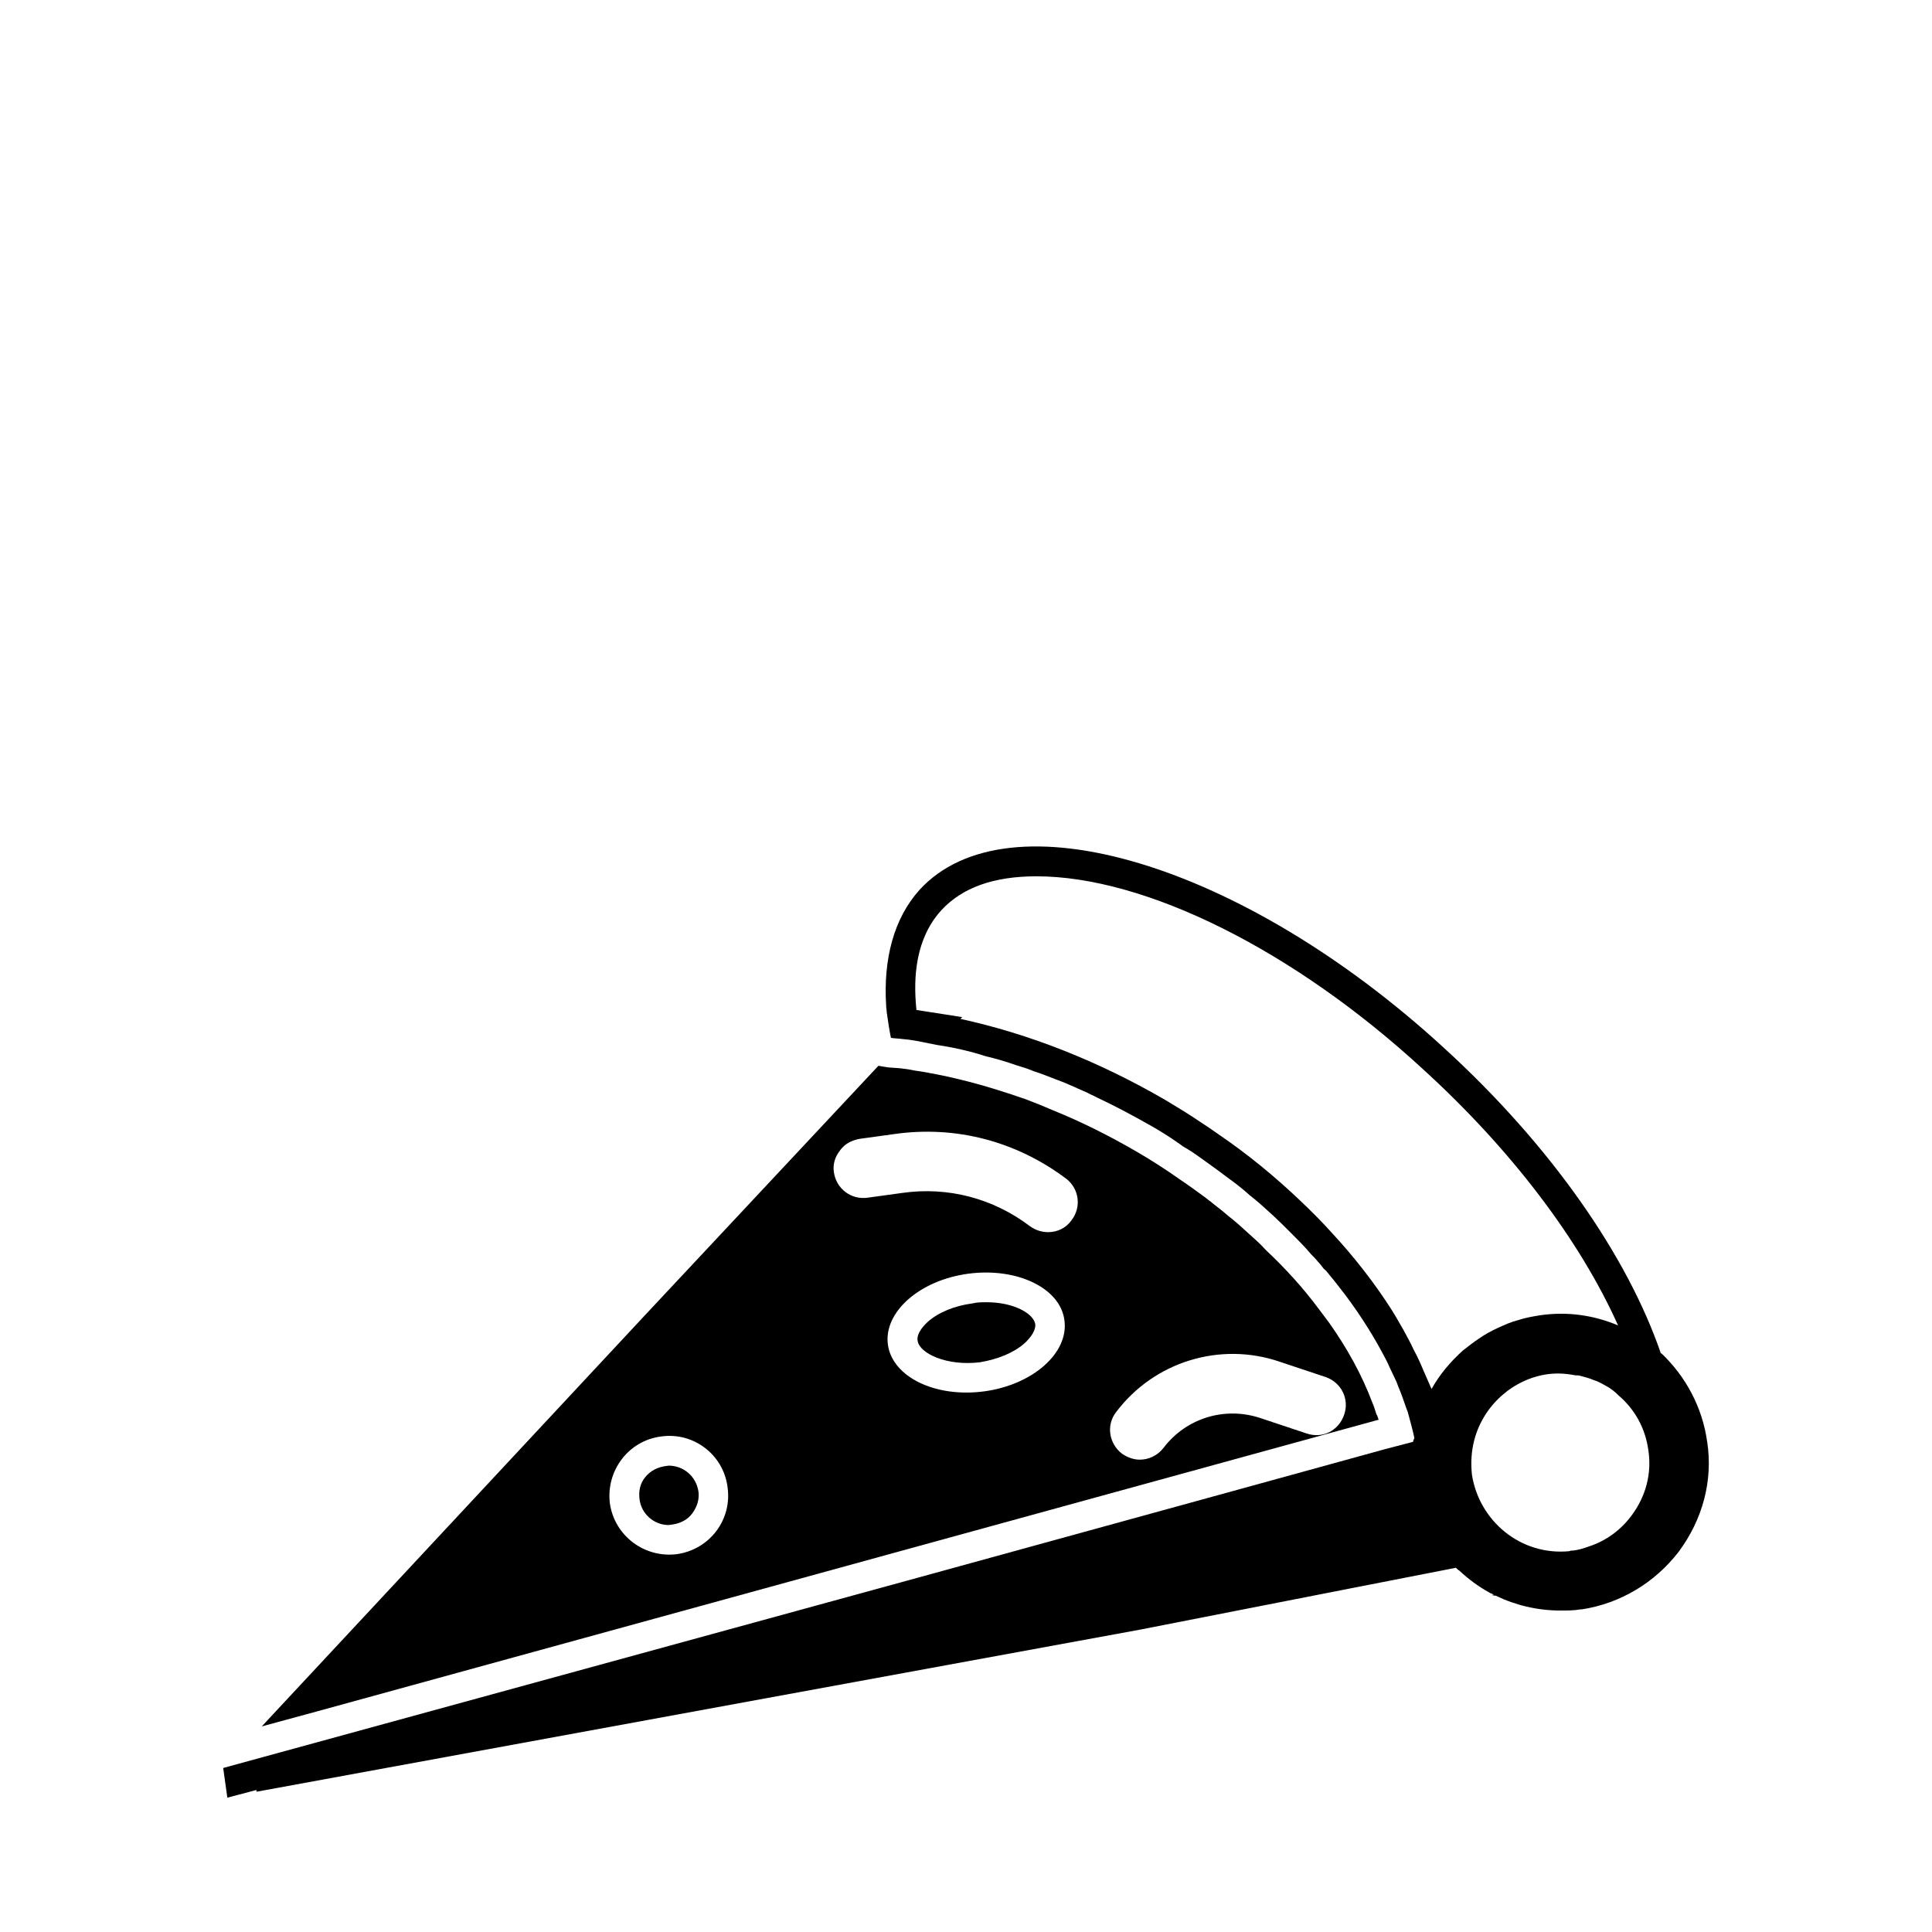 <?xml version="1.0" encoding="UTF-8"?>
<!-- Uploaded to: ICON Repo, www.svgrepo.com, Generator: ICON Repo Mixer Tools -->
<svg fill="#000000" width="800px" height="800px" version="1.1" viewBox="144 144 512 512" xmlns="http://www.w3.org/2000/svg">
 <g>
  <path d="m596.42 526.11c-1.258-9.133-5.668-17.32-12.121-23.457h-0.156c-8.816-25.664-28.969-54.945-57.625-81.082-53.215-48.805-115.4-67.383-138.86-41.723-6.769 7.559-9.605 18.262-8.816 30.699 0 0.629 0.156 1.258 0.156 1.73 0.316 2.203 0.629 4.41 1.102 6.769 0.945 0.156 2.047 0.156 3.148 0.316 2.203 0.156 4.41 0.629 6.769 1.102 0.789 0.156 1.574 0.316 2.363 0.473 4.25 0.629 8.5 1.574 12.91 2.992 2.676 0.629 5.352 1.418 8.031 2.363 1.574 0.473 3.148 0.945 4.566 1.574 2.047 0.629 3.938 1.418 5.984 2.203 1.73 0.629 3.621 1.418 5.352 2.203 0.156 0 0.156 0.156 0.316 0.156 0.789 0.316 1.73 0.789 2.519 1.102 0.789 0.473 1.73 0.789 2.519 1.258 4.723 2.203 9.445 4.723 14.168 7.398 2.832 1.574 5.512 3.305 8.188 5.195 0.156 0.156 0.473 0.316 0.629 0.473 1.73 0.945 3.305 2.047 5.039 3.305 2.203 1.574 4.41 3.148 6.453 4.723 2.203 1.574 4.25 3.148 6.141 4.879 2.047 1.574 3.938 3.305 5.824 5.039 1.891 1.73 3.621 3.465 5.352 5.195 1.73 1.73 3.465 3.465 5.039 5.352 0.629 0.629 1.258 1.258 1.891 2.047 0.473 0.473 0.945 1.102 1.418 1.73l0.156 0.156c0.316 0.316 0.629 0.473 0.789 0.789 1.73 2.047 3.305 4.094 4.879 6.141 4.25 5.668 7.871 11.492 10.863 17.32 0.156 0.316 0.316 0.629 0.473 0.945 0.156 0.473 0.473 1.102 0.789 1.73 0.473 0.945 0.945 2.047 1.418 2.992 0.156 0.473 0.316 0.789 0.473 1.258 0.789 1.891 1.418 3.621 2.047 5.512 0.156 0.473 0.316 0.789 0.473 1.258 0.629 2.363 1.258 4.566 1.73 6.769v0.156c-0.156 0.316-0.316 0.629-0.316 0.945l-7.242 1.891-38.887 10.707-88.168 24.246-181.05 49.594 1.102 7.871 7.715-2.047v0.473l234.27-42.98 55.418-10.863 28.184-5.512c0.316 0.316 0.629 0.629 0.945 0.789 2.363 2.203 4.879 4.094 7.715 5.668 0.473 0.316 0.945 0.473 1.418 0.629l-0.629 0.156c0.316 0 0.629 0.156 0.945 0.156h0.156c5.195 2.519 11.02 3.938 17.16 3.938 1.73 0 3.621 0 5.352-0.316h0.316c10.234-1.574 19.363-7.086 25.664-15.273 6.289-8.488 9.125-18.723 7.551-29.113zm-36.055 28.812-0.473 0.156c-12.91 1.258-23.93-8.031-25.82-20.309-0.316-3.148-0.156-6.141 0.629-9.133 2.363-9.133 10.234-16.215 19.523-17.477 2.519-0.316 4.879-0.156 7.242 0.316 0.473 0 0.945 0 1.418 0.156 1.258 0.316 2.363 0.629 3.465 1.102 1.102 0.316 2.203 0.945 3.305 1.574 1.258 0.629 2.363 1.574 3.305 2.519 4.25 3.621 7.086 8.66 7.871 14.484 0.945 6.141-0.629 12.281-4.566 17.477-2.832 3.777-6.769 6.613-11.18 8.031-1.258 0.473-2.832 0.945-4.25 1.102zm-44.398-58.414c-1.102-1.891-2.047-3.621-3.148-5.352-4.41-6.926-9.762-13.855-15.742-20.309-2.676-2.992-5.512-5.824-8.5-8.66-6.613-6.297-13.855-12.281-21.727-17.633-1.574-1.102-3.148-2.203-4.879-3.305-2.992-2.047-6.141-3.938-9.289-5.824-17.633-10.234-36.055-17.477-54.16-21.41l0.473-0.473-12.121-1.891c-0.945-8.816-0.156-19.051 6.613-26.449 5.512-5.984 13.855-8.973 25.191-8.973 28.812 0 68.172 19.523 102.49 51.168 23.145 21.098 41.406 45.027 51.641 67.855-6.297-2.676-13.383-3.777-20.781-2.676-1.891 0.316-3.777 0.629-5.668 1.258-1.891 0.473-3.621 1.258-5.352 2.047-1.73 0.789-3.465 1.73-5.039 2.832-1.418 0.945-2.832 2.047-4.25 3.148-3.305 2.992-6.141 6.297-8.344 10.234-0.789-1.73-1.418-3.305-2.203-5.039-0.789-1.891-1.574-3.621-2.519-5.352-0.797-1.734-1.742-3.465-2.688-5.199z"/>
  <path d="m509.2 520.28h0.156c-0.156-0.473-0.316-1.102-0.629-1.574-0.316-1.102-0.629-2.047-1.102-3.148-2.676-7.086-6.453-14.012-11.336-20.941-0.945-1.258-1.891-2.519-2.832-3.777-4.094-5.512-8.816-10.707-14.012-15.586-1.418-1.574-2.832-2.832-4.25-4.094-1.891-1.73-3.777-3.465-5.824-5.039-1.258-1.102-2.676-2.203-4.094-3.305-0.473-0.473-1.102-0.789-1.574-1.258-2.363-1.73-4.723-3.465-7.086-5.039-3.777-2.676-7.715-5.195-11.809-7.559-7.086-4.094-14.328-7.715-21.727-10.707-2.519-1.102-4.879-2.047-7.398-2.992-5.039-1.73-9.918-3.305-14.801-4.566-2.519-0.629-5.039-1.258-7.398-1.73-2.363-0.473-4.723-0.945-7.086-1.258-1.418-0.316-2.676-0.473-4.094-0.629-2.047-0.156-2.832-0.156-3.621-0.316l-1.891-0.316-2.363 2.519-59.672 63.762-101.39 108.79 14.484-3.938zm-185.78 35.582c-8.66 1.102-16.531-4.879-17.789-13.383-1.102-8.66 4.879-16.688 13.539-17.789 8.5-1.258 16.531 4.723 17.633 13.383 1.262 8.66-4.723 16.531-13.383 17.789zm55.895-55.418c-1.258-8.66 8.344-17.16 21.254-18.895 12.91-1.73 24.402 3.777 25.504 12.281 1.258 8.66-8.344 17.16-21.254 18.895-12.91 1.73-24.246-3.777-25.504-12.281zm60.457 17.789c10.078-13.383 27.551-18.734 43.297-13.383l12.281 4.094c4.094 1.418 6.297 5.824 4.879 9.918-1.418 4.25-5.668 6.453-9.918 5.039l-12.281-4.094c-9.445-3.148-19.68 0-25.664 7.871-1.574 2.047-3.938 3.148-6.297 3.148-1.73 0-3.305-0.629-4.723-1.574-3.465-2.672-4.254-7.555-1.574-11.02zm-72.266-70.375c1.102-1.102 2.676-1.73 4.25-2.047l9.133-1.258c16.375-2.363 32.434 1.891 45.656 11.809 3.465 2.676 4.094 7.559 1.418 11.02-1.418 2.047-3.777 3.148-6.141 3.148-1.73 0-3.305-0.473-4.879-1.574-9.762-7.398-21.727-10.547-33.852-8.816l-9.133 1.258c-4.41 0.629-8.344-2.363-8.973-6.769-0.316-2.047 0.316-4.094 1.574-5.668 0.312-0.473 0.629-0.785 0.945-1.102z"/>
  <path d="m418.36 494.93c-0.473-2.832-5.668-5.824-12.91-5.824-1.258 0-2.519 0-3.777 0.316-4.723 0.629-8.973 2.363-11.809 4.879-1.891 1.73-2.992 3.621-2.676 5.039 0.473 3.305 7.715 6.769 16.531 5.668 4.723-0.789 8.973-2.519 11.809-5.039 1.887-1.73 2.988-3.621 2.832-5.039z"/>
  <path d="m321.21 532.41c-3.148 0.316-4.879 1.418-6.297 3.148-1.258 1.574-1.73 3.621-1.418 5.824 0.473 3.777 3.777 6.769 7.715 6.769l1.102-0.156c2.047-0.316 3.938-1.258 5.195-2.992 1.258-1.73 1.891-3.777 1.574-5.824-0.629-3.938-3.934-6.769-7.871-6.769z"/>
 </g>
</svg>